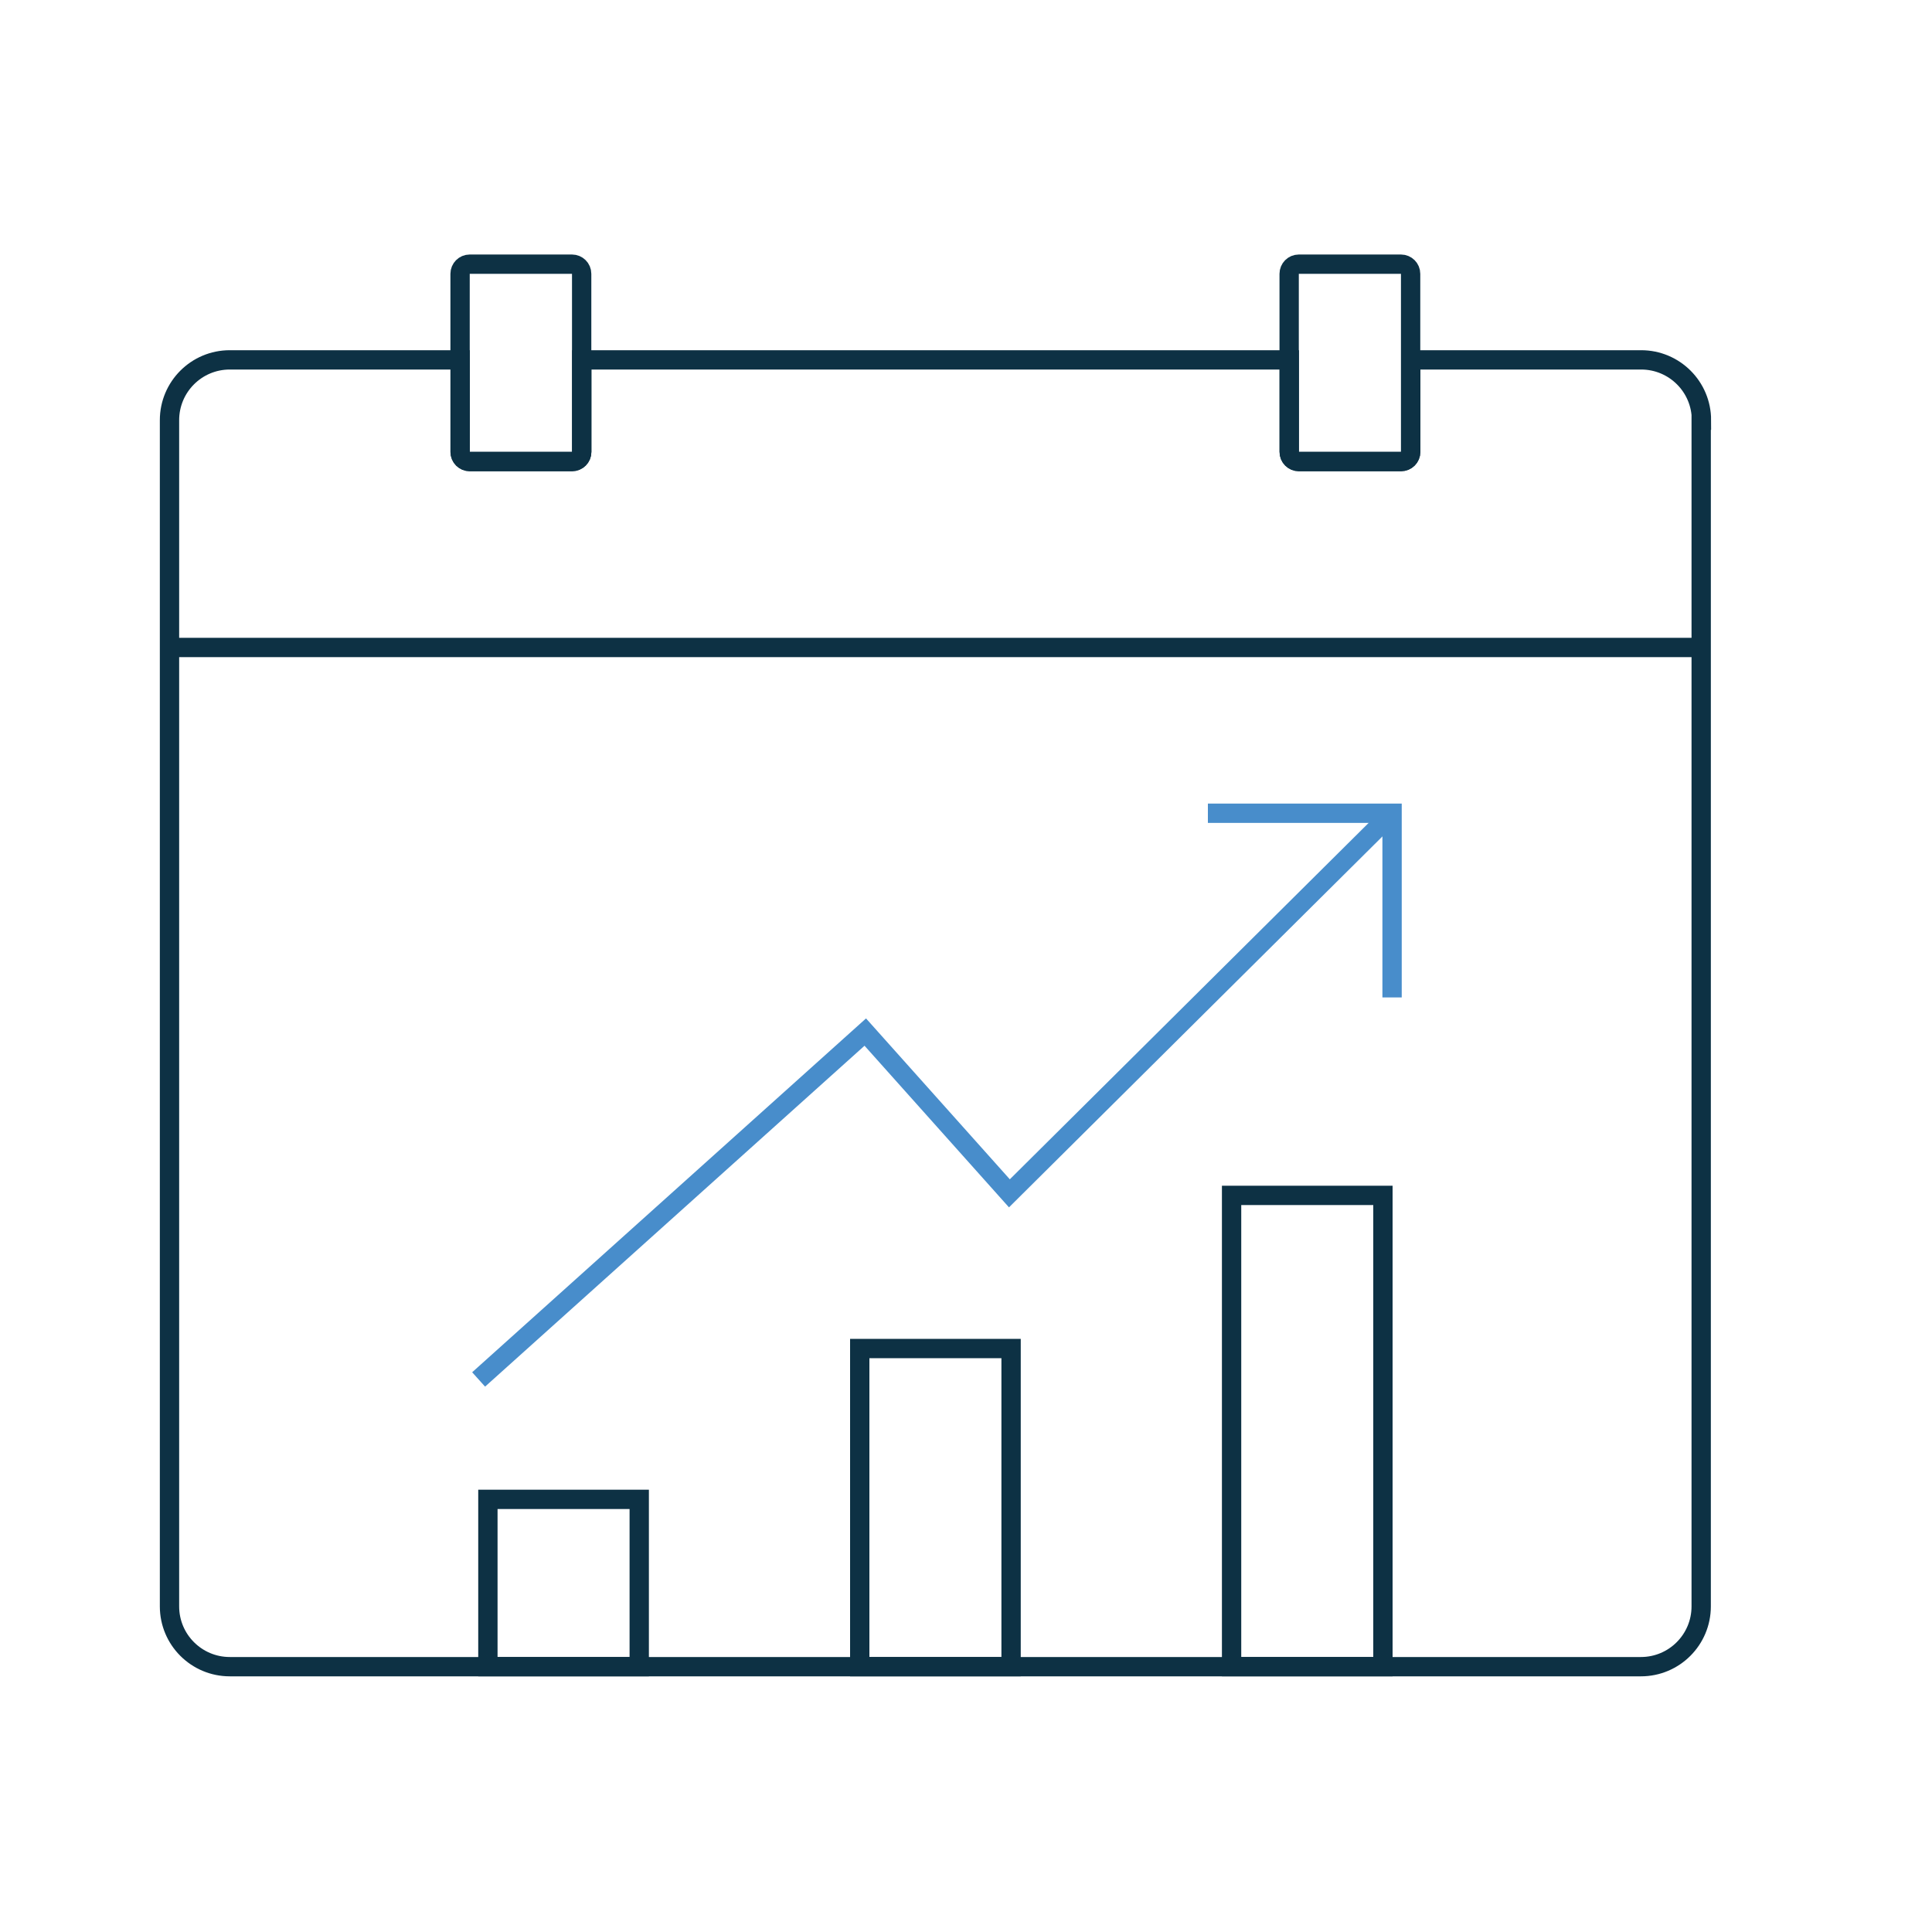 <svg viewBox="0 0 150 150" xmlns="http://www.w3.org/2000/svg" data-name="Capa 1" id="Capa_1">
  <defs>
    <style>
      .cls-1 {
        stroke: #0d3144;
      }

      .cls-1, .cls-2 {
        fill: none;
        stroke-miterlimit: 10;
        stroke-width: 1.5px;
      }

      .cls-2 {
        stroke: #488dcb;
      }
    </style>
  </defs>
  <path d="M93.78,63.14h14.3v14.3" class="cls-2"></path>
  <path d="M37.88,116.41h11.75v12.99h-11.75v-12.99Z" class="cls-1"></path>
  <path d="M66.75,104.7h11.75v24.7h-11.75v-24.7Z" class="cls-1"></path>
  <path d="M95.62,92.81h11.75v36.59h-11.75v-36.59Z" class="cls-1"></path>
  <path d="M37.16,107.1l30.02-26.97,11.19,12.52,29.71-29.51" class="cls-2"></path>
  <g>
    <path d="M13.16,50.27h118.92" class="cls-1"></path>
    <path d="M132.08,32.62v92.1c0,2.58-2.09,4.68-4.68,4.68H17.84c-2.58,0-4.68-2.09-4.68-4.68V32.62c0-2.58,2.09-4.68,4.68-4.68h17.89v7.14c0,.41.33.75.75.75h7.94c.41,0,.75-.33.75-.75v-7.14h54.93v7.14c0,.41.33.75.75.75h7.93c.41,0,.75-.33.75-.75v-7.14h17.89c2.58,0,4.68,2.09,4.68,4.68Z" class="cls-1"></path>
    <path d="M45.16,21.26v13.83c0,.41-.33.75-.75.75h-7.94c-.41,0-.75-.33-.75-.75v-13.83c0-.41.33-.75.75-.75h7.94c.41,0,.75.33.75.75Z" class="cls-1"></path>
    <path d="M109.52,21.26v13.83c0,.41-.33.75-.75.75h-7.93c-.41,0-.75-.33-.75-.75v-13.83c0-.41.33-.75.75-.75h7.93c.41,0,.75.33.75.75Z" class="cls-1"></path>
  </g>
</svg>